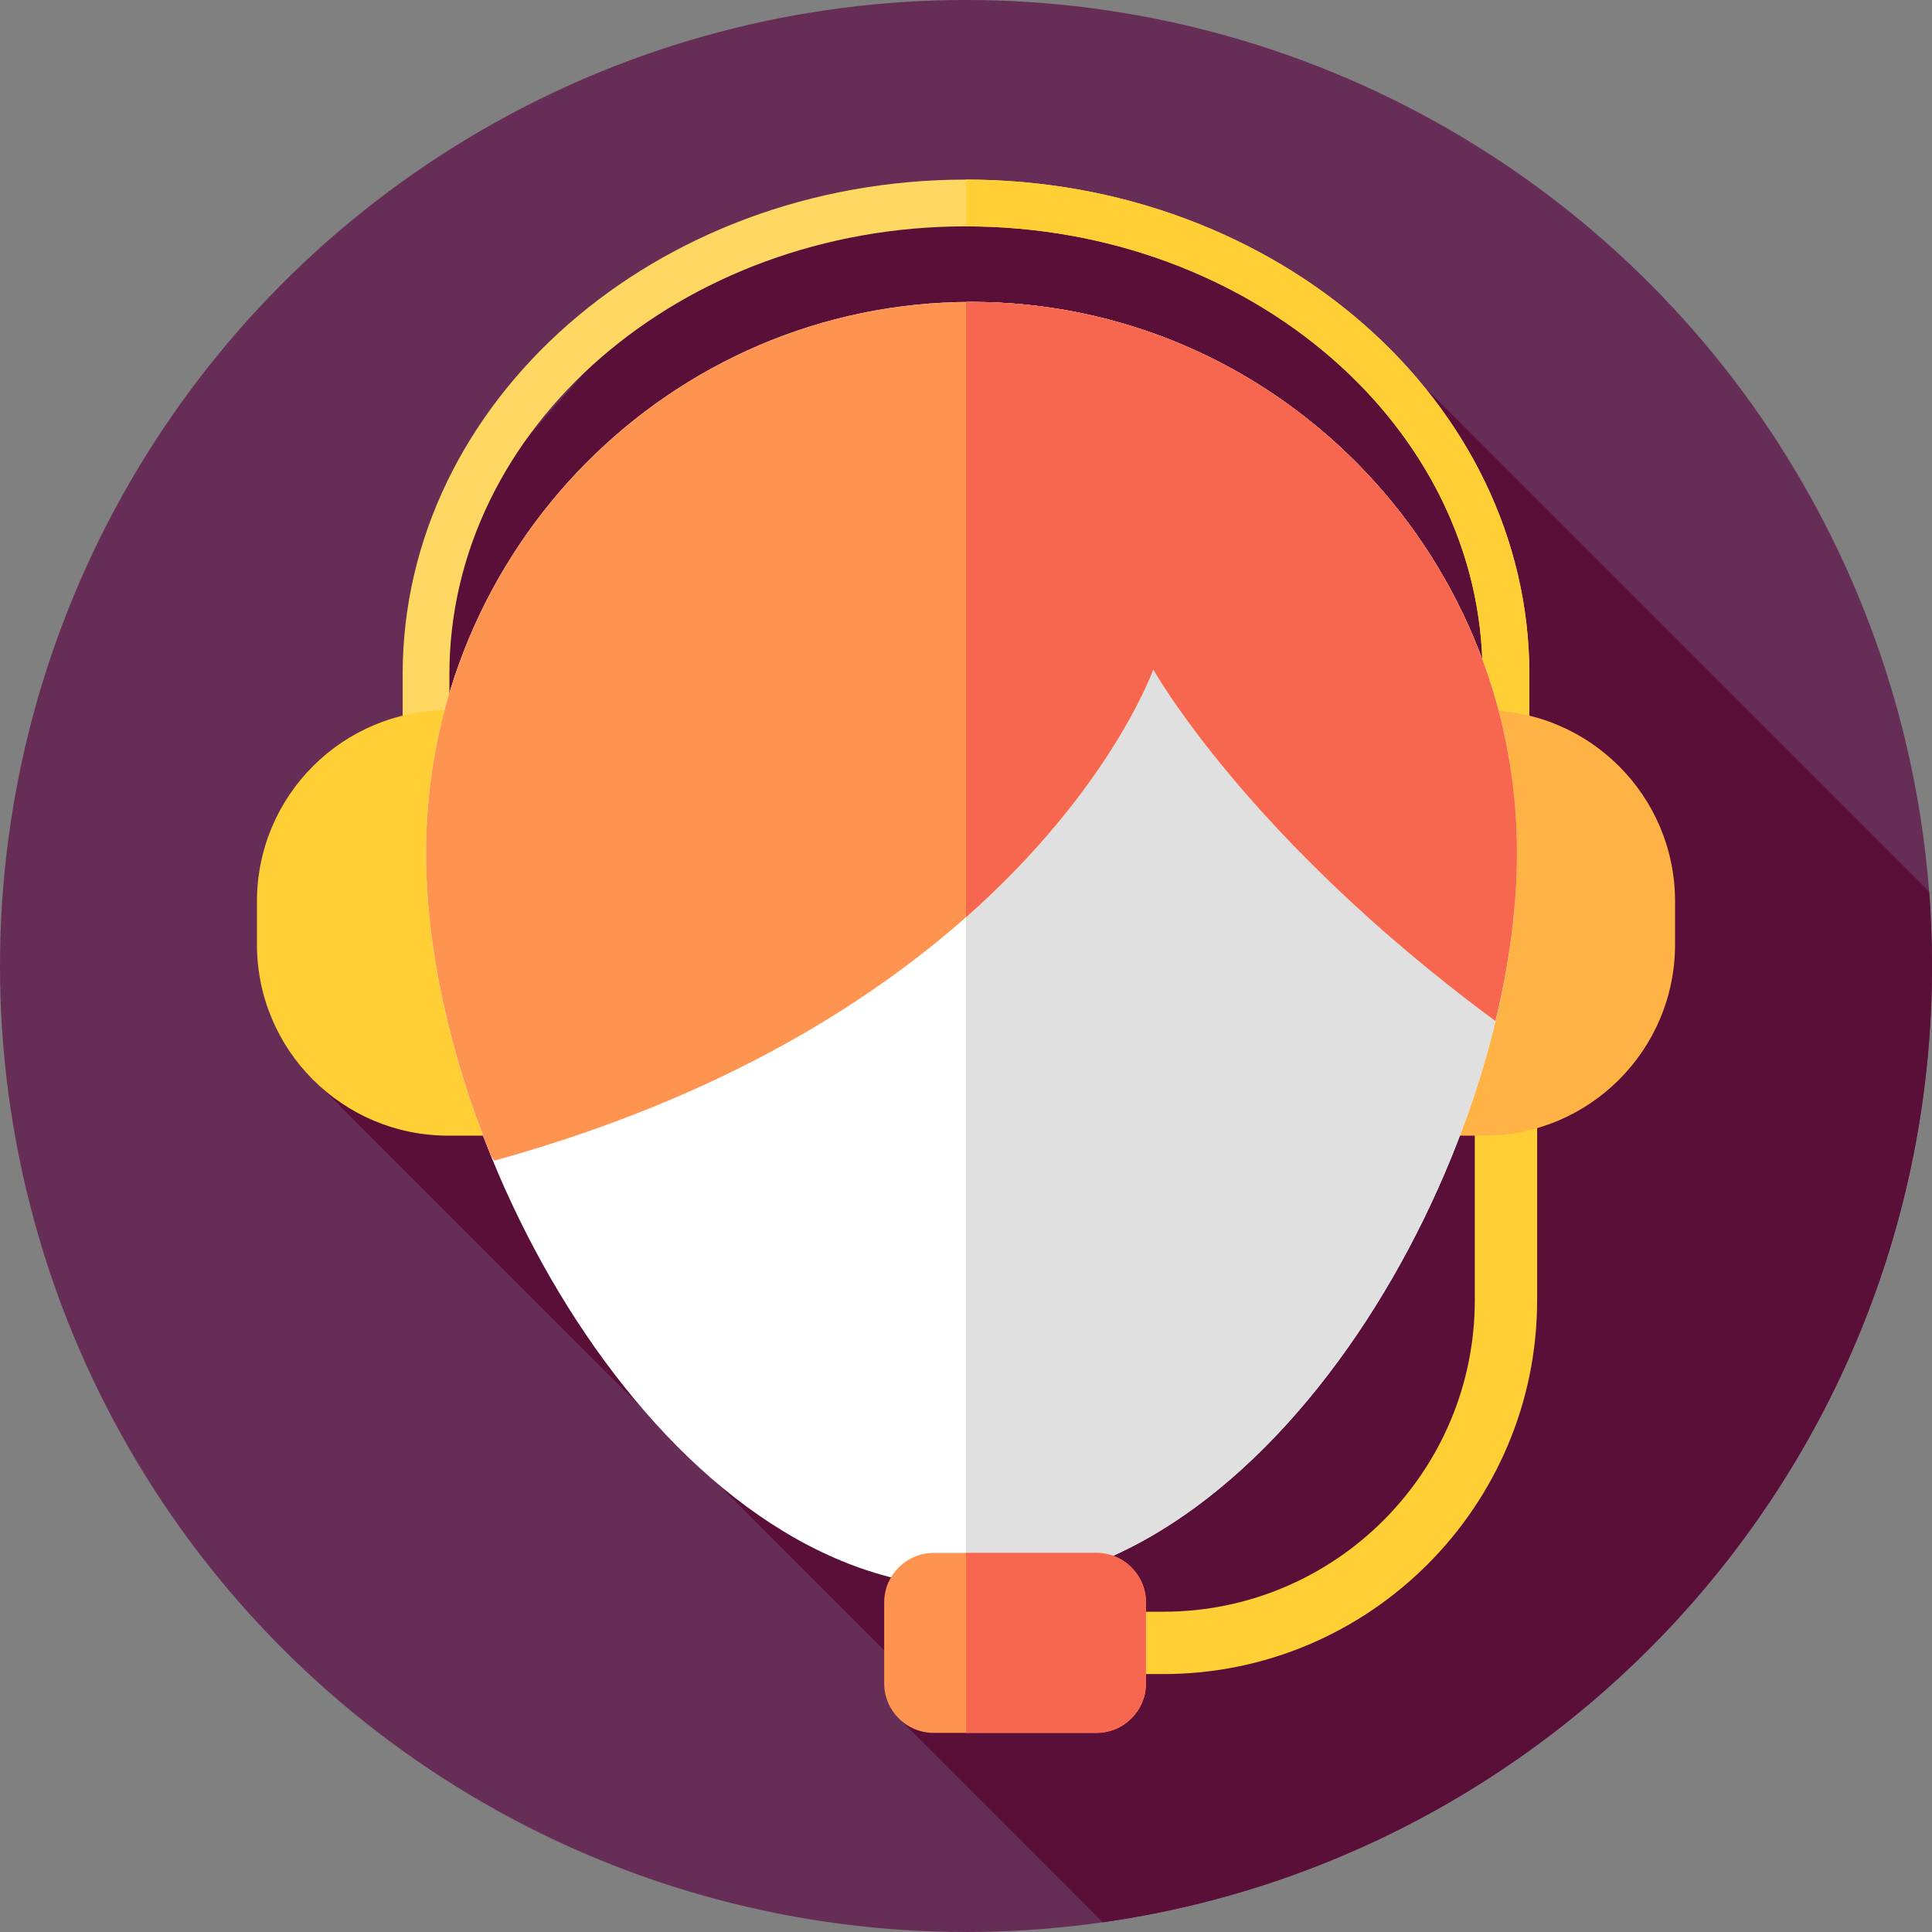 <?xml version="1.0" encoding="iso-8859-1"?>
<!-- Generator: Adobe Illustrator 19.0.0, SVG Export Plug-In . SVG Version: 6.00 Build 0)  -->
<svg version="1.1" id="Layer_1" xmlns="http://www.w3.org/2000/svg" xmlns:xlink="http://www.w3.org/1999/xlink" x="0px" y="0px"
	 viewBox="0 0 512 512" style="enable-background:new 0 0 512 512;" xml:space="preserve">
<rect x="0" y="0" width="512" height="512" fill="#808080" stroke="none"/>
<circle style="fill:#662E57;" cx="256" cy="256" r="256"/>
<path style="fill:#590F38;" d="M292.262,509.431C416.471,491.816,512,385.074,512,256c0-6.637-0.253-13.215-0.748-19.723
	l-153.09-153.09l-92.967-31.756l-87.824,21.835l-58.708,66.658L85.32,288.342l156.946,156.946l-4.632,9.516L292.262,509.431z"/>
<path style="fill:#FFCF35;" d="M308.277,443.644H256v-16.518h52.277c45.525,0,82.561-37.036,82.561-82.561v-99.976h16.518v99.976
	C407.357,399.196,362.911,443.644,308.277,443.644z"/>
<path style="fill:#FFD863;" d="M405.292,261.932h-12.39v-83.256c0-65.446-61.414-118.691-136.902-118.691
	S119.098,113.23,119.098,178.676v83.256H106.71v-83.256c0-72.278,66.972-131.079,149.292-131.079s149.292,58.802,149.292,131.079
	v83.256H405.292z"/>
<path style="fill:#FFCF35;" d="M256.002,47.595v12.39c75.488,0,136.902,53.245,136.902,118.691v83.256h12.39v-83.256
	C405.292,106.398,338.322,47.595,256.002,47.595z"/>
<path style="fill:#FFB344;" d="M383.198,188.214h10.045c27.981,0,50.662,22.681,50.662,50.662v11.419
	c0,27.981-22.681,50.662-50.662,50.662h-10.045V188.214z"/>
<path style="fill:#FFCF35;" d="M128.803,188.214h-10.045c-27.981,0-50.662,22.681-50.662,50.662v11.419
	c0,27.981,22.681,50.662,50.662,50.662h10.045V188.214z"/>
<path style="fill:#FFFFFF;" d="M401.989,226.032c0,80.643-64.714,194.691-144.543,194.691S112.904,306.676,112.904,226.032
	S177.617,80.013,257.446,80.013S401.989,145.389,401.989,226.032z"/>
<path style="fill:#E0E0E0;" d="M257.446,80.015c-0.484,0-0.962,0.033-1.445,0.036V420.69c0.483,0.009,0.962,0.033,1.445,0.033
	c79.829,0,144.543-114.047,144.543-194.691S337.275,80.015,257.446,80.015z"/>
<path style="fill:#FF9451;" d="M257.446,80.015c-79.829,0-144.543,65.376-144.543,146.018c0,24.931,6.199,53.051,17.103,80.01
	l0.986,1.541c142.677-39.393,174.635-130.224,174.635-130.224s24.86,44.627,90.665,93.198c3.682-15.334,5.696-30.442,5.696-44.525
	C401.989,145.389,337.275,80.015,257.446,80.015z"/>
<path style="fill:#F7674F;" d="M257.446,80.015c-0.484,0-0.962,0.033-1.445,0.036v163.004c38.479-34.04,49.626-65.696,49.626-65.696
	s24.86,44.627,90.665,93.198c3.682-15.334,5.696-30.442,5.696-44.525C401.989,145.389,337.275,80.015,257.446,80.015z"/>
<path style="fill:#FF9451;" d="M290.571,459.233h-43.124c-7.251,0-13.129-5.879-13.129-13.129v-21.442
	c0-7.251,5.879-13.129,13.129-13.129h43.124c7.251,0,13.129,5.879,13.129,13.129v21.442
	C303.7,453.354,297.822,459.233,290.571,459.233z"/>
<path style="fill:#F7674F;" d="M290.571,411.534h-34.569v47.699h34.569c7.251,0,13.129-5.879,13.129-13.129v-21.442
	C303.7,417.411,297.822,411.534,290.571,411.534z"/>
<g>
</g>
<g>
</g>
<g>
</g>
<g>
</g>
<g>
</g>
<g>
</g>
<g>
</g>
<g>
</g>
<g>
</g>
<g>
</g>
<g>
</g>
<g>
</g>
<g>
</g>
<g>
</g>
<g>
</g>
</svg>
